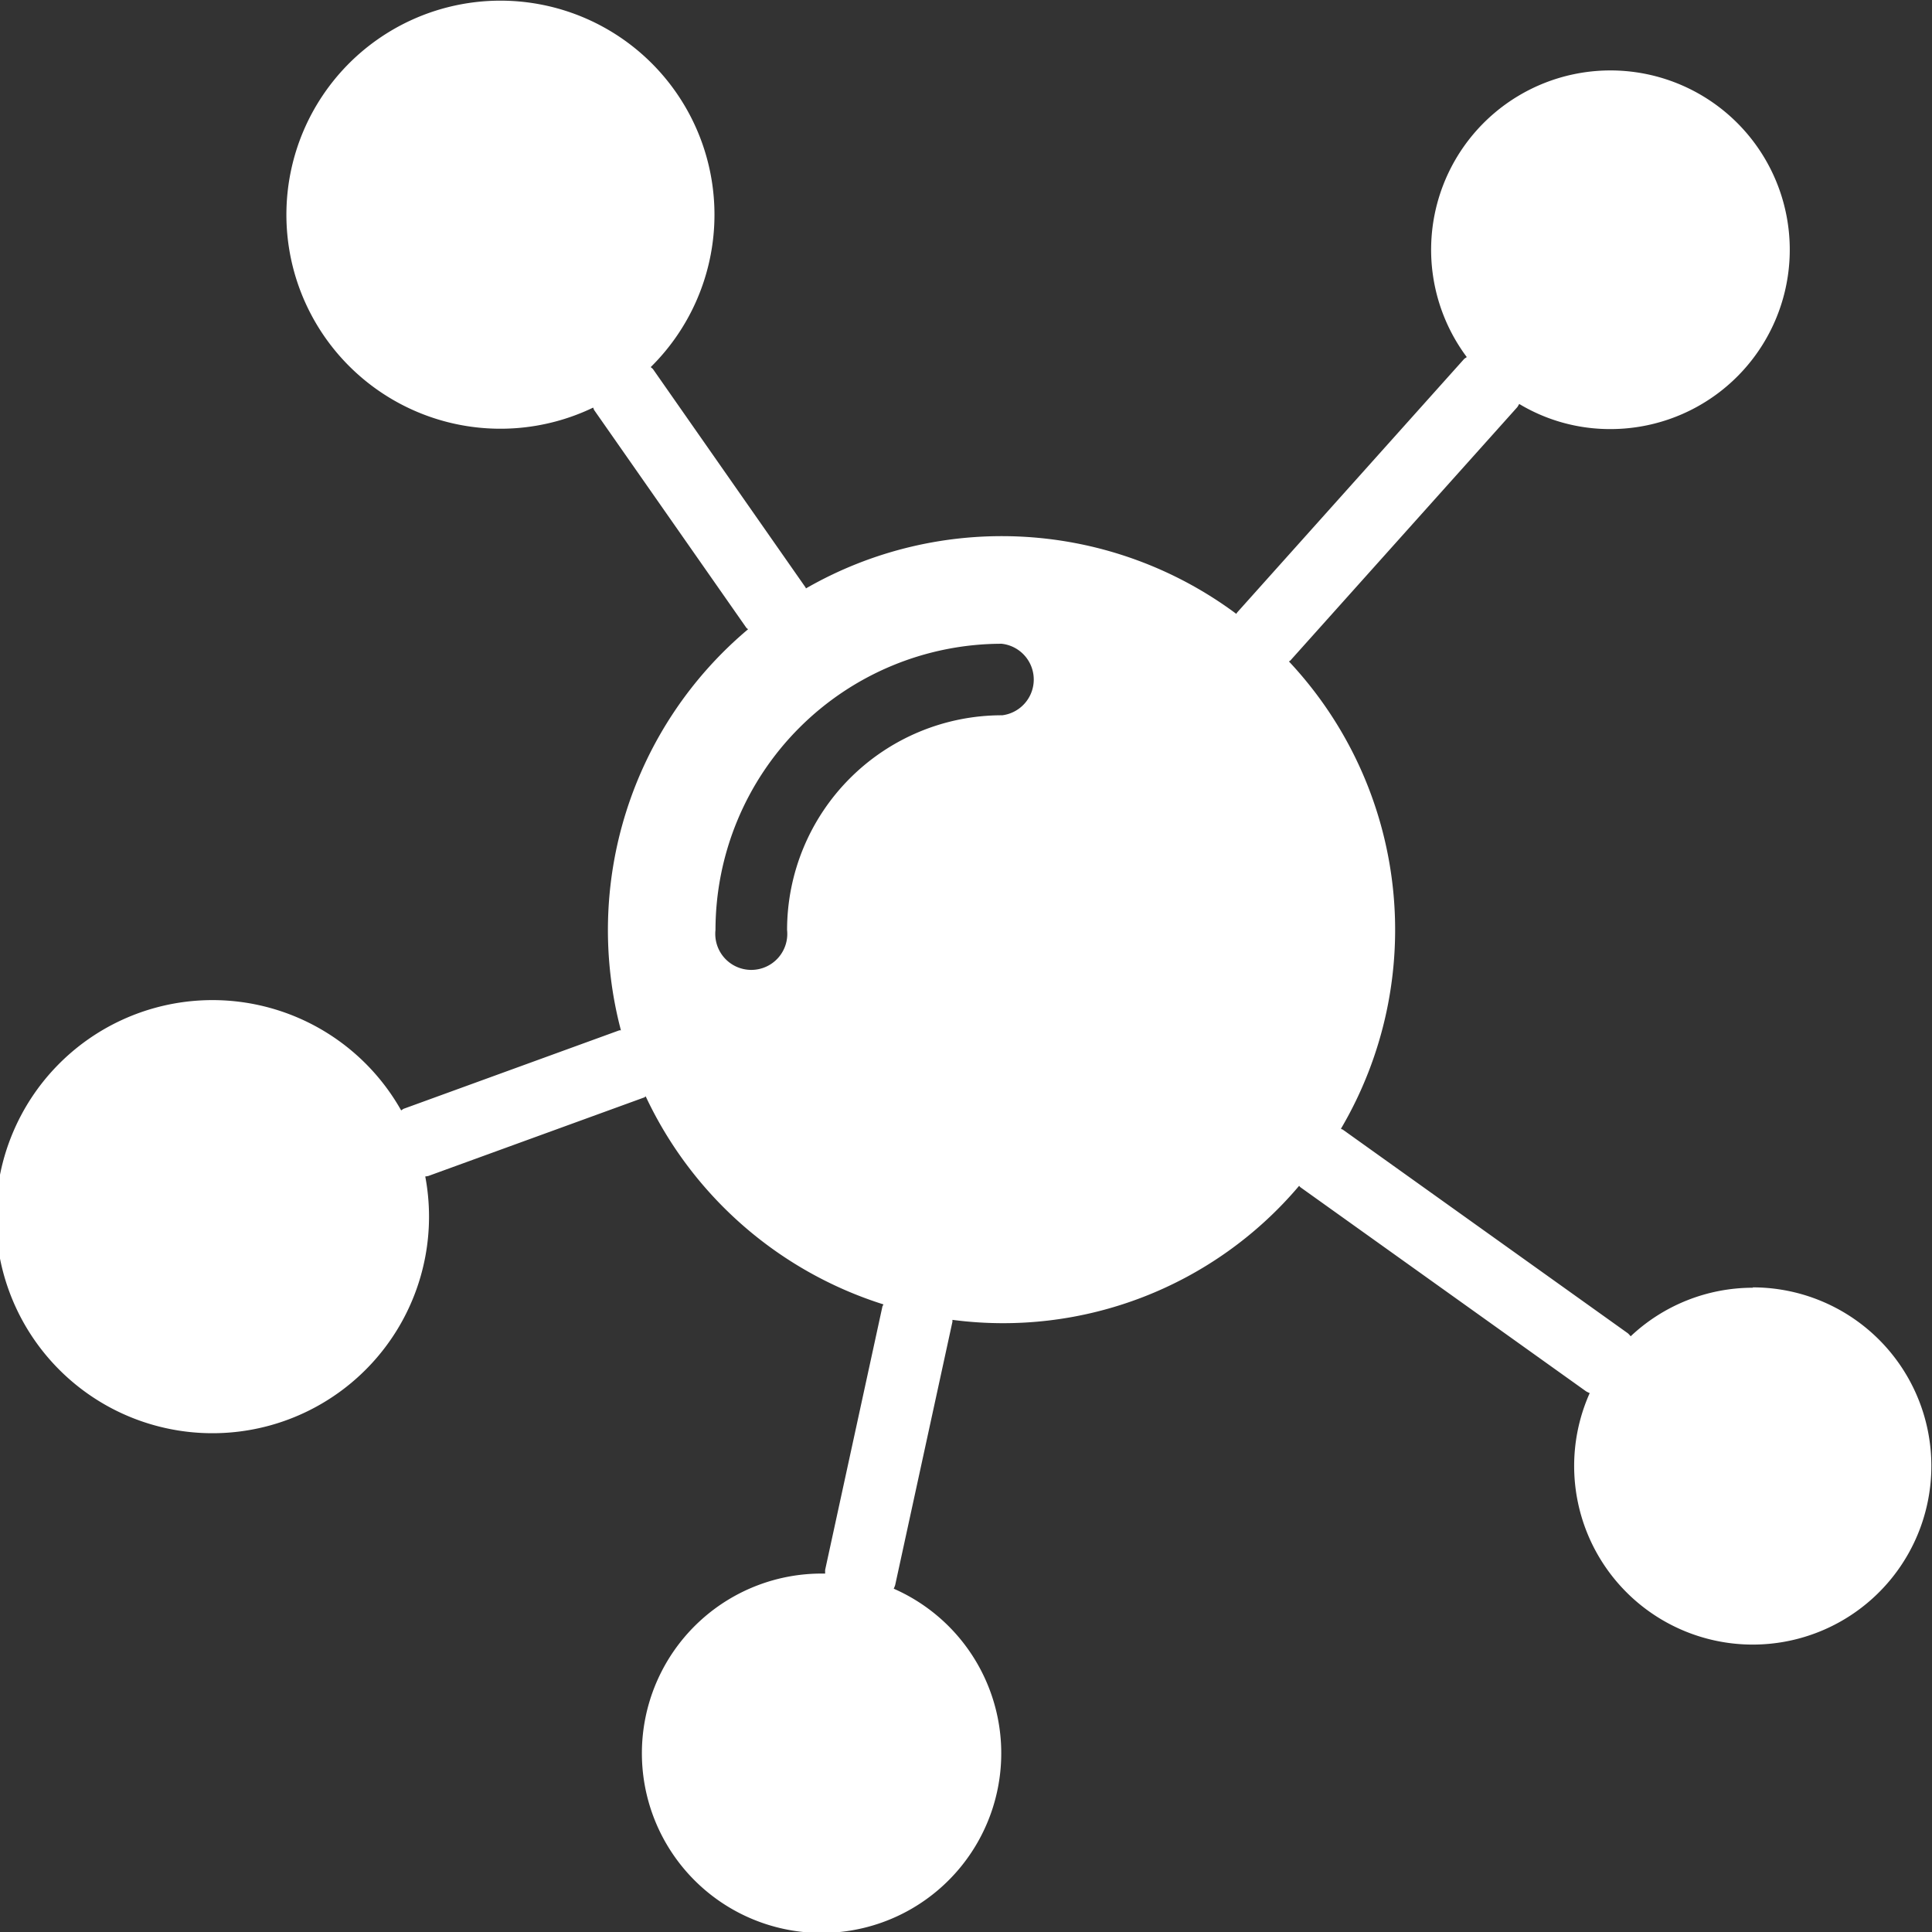 <svg xmlns="http://www.w3.org/2000/svg" width="26.827" height="26.827" viewBox="0 0 26.827 26.827">
  <rect x="0" y="0" width="26.827" height="26.827" fill="#333333" stroke="none"/>
  <path id="Path_4049" data-name="Path 4049" d="M610.04,141.3a2.473,2.473,0,0,0-1.7.674.5.5,0,0,0-.037-.04l-3.964-2.832c-.007,0-.015-.005-.022-.01a5.446,5.446,0,0,0-.722-6.488c.006-.006.015-.008.021-.015l3.15-3.517a.5.5,0,0,0,.026-.044,2.446,2.446,0,0,0,1.258.349,2.49,2.49,0,1,0-1.986-1c-.012.011-.027.016-.039.029l-3.149,3.517a.215.215,0,0,0-.012.02,5.455,5.455,0,0,0-5.977-.353c0-.007-.005-.015-.01-.022l-2.111-3.021c-.009-.013-.023-.019-.033-.031a2.972,2.972,0,1,0-.8.563c.007.012.008.026.017.038l2.111,3.02c.006.008.016.011.023.02a5.456,5.456,0,0,0-1.765,5.569.158.158,0,0,0-.023,0l-2.991,1.088c-.014.005-.024.017-.038.023a3.007,3.007,0,1,0,.335.918.394.394,0,0,0,.043-.007l2.991-1.088c.01,0,.017-.012.027-.017a5.462,5.462,0,0,0,3.3,2.888c0,.01-.01.018-.013.029l-.795,3.656a.483.483,0,0,0,0,.053l-.04,0a2.495,2.495,0,1,0,.992.21.469.469,0,0,0,.02-.05l.795-3.656c0-.009,0-.018,0-.027a5.382,5.382,0,0,0,4.814-1.861c.007.006.011.015.02.021l3.964,2.832a.365.365,0,0,0,.051.025,2.48,2.48,0,1,0,2.26-1.468Zm-10.433-7.949a2.984,2.984,0,0,0-2.981,2.981.5.5,0,1,1-.994,0,3.979,3.979,0,0,1,3.974-3.974.5.5,0,0,1,0,.994Z" transform="translate(-585.697 -123.419)" fill="#fff"/>
</svg>
